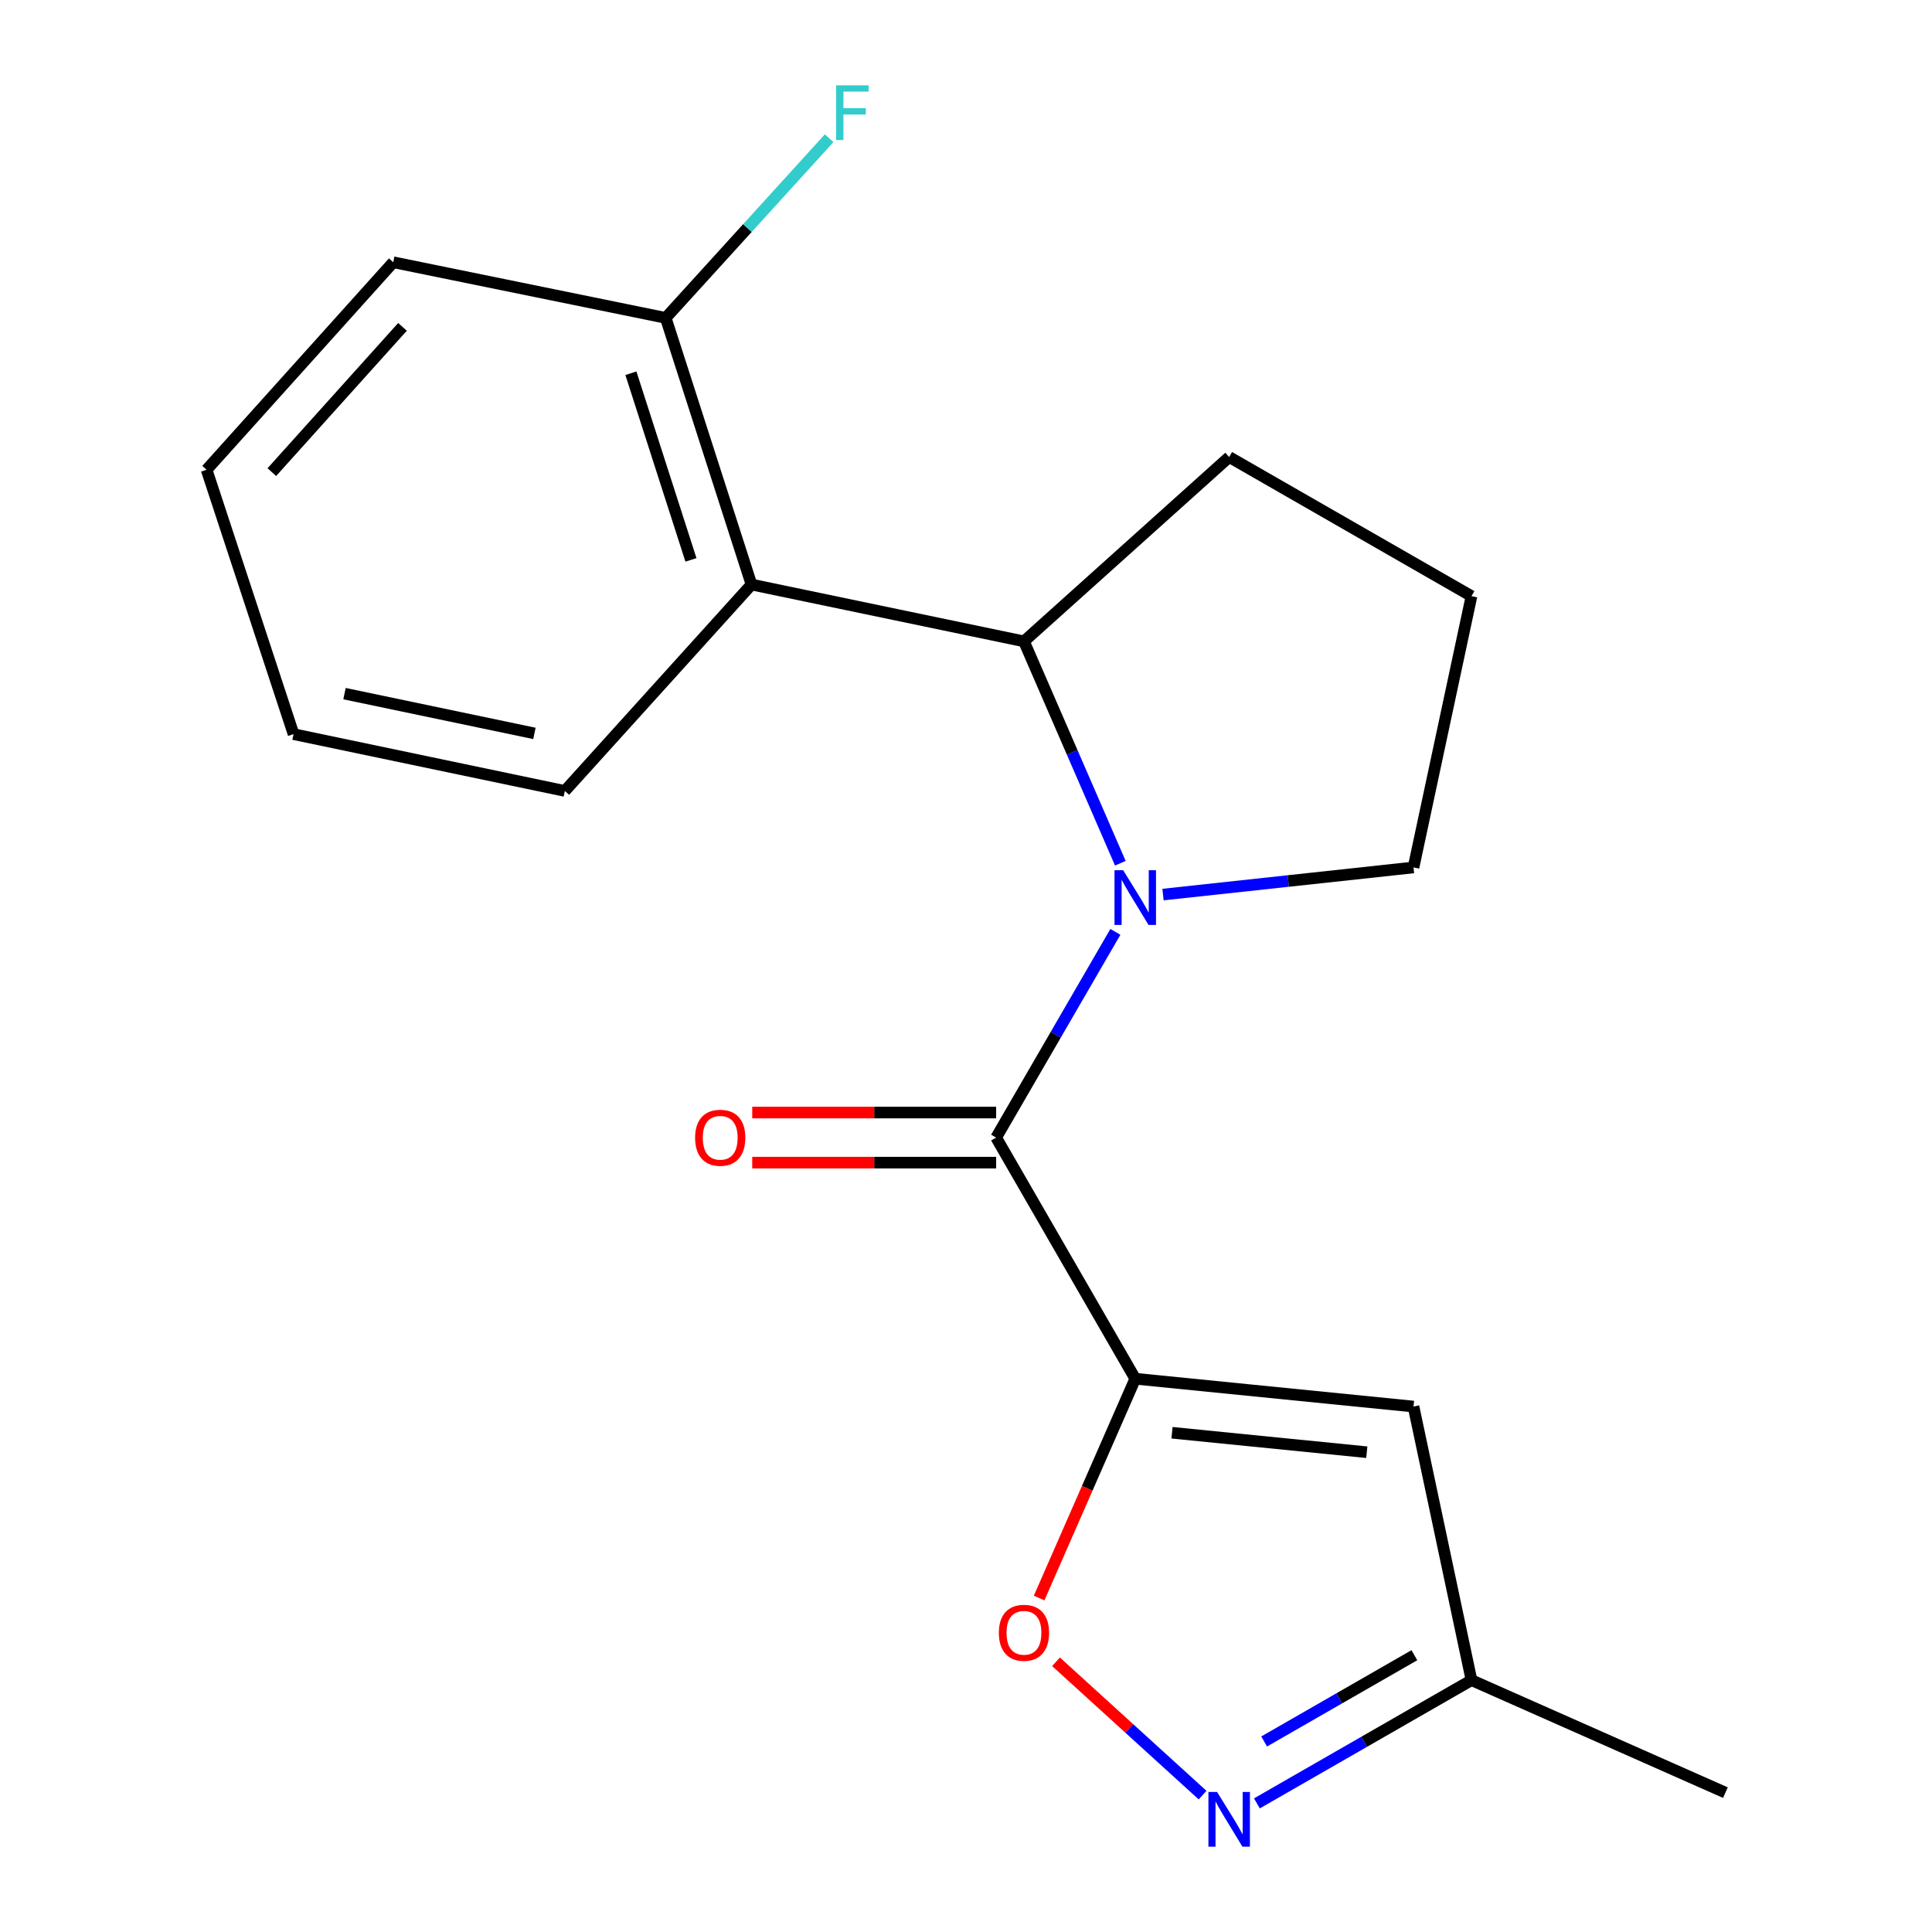 <?xml version='1.0' encoding='iso-8859-1'?>
<svg version='1.1' baseProfile='full'
              xmlns='http://www.w3.org/2000/svg'
                      xmlns:rdkit='http://www.rdkit.org/xml'
                      xmlns:xlink='http://www.w3.org/1999/xlink'
                  xml:space='preserve'
width='1000px' height='1000px' viewBox='0 0 1000 1000'>
<!-- END OF HEADER -->
<rect style='opacity:1.0;fill:#FFFFFF;stroke:none' width='1000' height='1000' x='0' y='0'> </rect>
<path class='bond-1' d='M 587.609,713.628 L 515.598,588.819' style='fill:none;fill-rule:evenodd;stroke:#000000;stroke-width:6px;stroke-linecap:butt;stroke-linejoin:miter;stroke-opacity:1' />
<path class='bond-3' d='M 587.609,713.628 L 562.729,770.385' style='fill:none;fill-rule:evenodd;stroke:#000000;stroke-width:6px;stroke-linecap:butt;stroke-linejoin:miter;stroke-opacity:1' />
<path class='bond-3' d='M 562.729,770.385 L 537.85,827.141' style='fill:none;fill-rule:evenodd;stroke:#FF0000;stroke-width:6px;stroke-linecap:butt;stroke-linejoin:miter;stroke-opacity:1' />
<path class='bond-4' d='M 587.609,713.628 L 731.631,728.03' style='fill:none;fill-rule:evenodd;stroke:#000000;stroke-width:6px;stroke-linecap:butt;stroke-linejoin:miter;stroke-opacity:1' />
<path class='bond-4' d='M 606.633,741.584 L 707.448,751.665' style='fill:none;fill-rule:evenodd;stroke:#000000;stroke-width:6px;stroke-linecap:butt;stroke-linejoin:miter;stroke-opacity:1' />
<path class='bond-0' d='M 577.32,482.335 L 546.459,535.577' style='fill:none;fill-rule:evenodd;stroke:#0000FF;stroke-width:6px;stroke-linecap:butt;stroke-linejoin:miter;stroke-opacity:1' />
<path class='bond-0' d='M 546.459,535.577 L 515.598,588.819' style='fill:none;fill-rule:evenodd;stroke:#000000;stroke-width:6px;stroke-linecap:butt;stroke-linejoin:miter;stroke-opacity:1' />
<path class='bond-2' d='M 579.887,446.81 L 554.944,389.39' style='fill:none;fill-rule:evenodd;stroke:#0000FF;stroke-width:6px;stroke-linecap:butt;stroke-linejoin:miter;stroke-opacity:1' />
<path class='bond-2' d='M 554.944,389.39 L 530,331.969' style='fill:none;fill-rule:evenodd;stroke:#000000;stroke-width:6px;stroke-linecap:butt;stroke-linejoin:miter;stroke-opacity:1' />
<path class='bond-10' d='M 601.97,463.03 L 666.801,456.008' style='fill:none;fill-rule:evenodd;stroke:#0000FF;stroke-width:6px;stroke-linecap:butt;stroke-linejoin:miter;stroke-opacity:1' />
<path class='bond-10' d='M 666.801,456.008 L 731.631,448.987' style='fill:none;fill-rule:evenodd;stroke:#000000;stroke-width:6px;stroke-linecap:butt;stroke-linejoin:miter;stroke-opacity:1' />
<path class='bond-8' d='M 515.598,575.857 L 452.477,575.857' style='fill:none;fill-rule:evenodd;stroke:#000000;stroke-width:6px;stroke-linecap:butt;stroke-linejoin:miter;stroke-opacity:1' />
<path class='bond-8' d='M 452.477,575.857 L 389.355,575.857' style='fill:none;fill-rule:evenodd;stroke:#FF0000;stroke-width:6px;stroke-linecap:butt;stroke-linejoin:miter;stroke-opacity:1' />
<path class='bond-8' d='M 515.598,601.781 L 452.477,601.781' style='fill:none;fill-rule:evenodd;stroke:#000000;stroke-width:6px;stroke-linecap:butt;stroke-linejoin:miter;stroke-opacity:1' />
<path class='bond-8' d='M 452.477,601.781 L 389.355,601.781' style='fill:none;fill-rule:evenodd;stroke:#FF0000;stroke-width:6px;stroke-linecap:butt;stroke-linejoin:miter;stroke-opacity:1' />
<path class='bond-6' d='M 530,331.969 L 388.973,302.56' style='fill:none;fill-rule:evenodd;stroke:#000000;stroke-width:6px;stroke-linecap:butt;stroke-linejoin:miter;stroke-opacity:1' />
<path class='bond-12' d='M 530,331.969 L 636.216,236.555' style='fill:none;fill-rule:evenodd;stroke:#000000;stroke-width:6px;stroke-linecap:butt;stroke-linejoin:miter;stroke-opacity:1' />
<path class='bond-5' d='M 546.59,860.14 L 584.518,894.644' style='fill:none;fill-rule:evenodd;stroke:#FF0000;stroke-width:6px;stroke-linecap:butt;stroke-linejoin:miter;stroke-opacity:1' />
<path class='bond-5' d='M 584.518,894.644 L 622.447,929.147' style='fill:none;fill-rule:evenodd;stroke:#0000FF;stroke-width:6px;stroke-linecap:butt;stroke-linejoin:miter;stroke-opacity:1' />
<path class='bond-7' d='M 731.631,728.03 L 761.645,869.647' style='fill:none;fill-rule:evenodd;stroke:#000000;stroke-width:6px;stroke-linecap:butt;stroke-linejoin:miter;stroke-opacity:1' />
<path class='bond-19' d='M 650.572,933.429 L 706.109,901.538' style='fill:none;fill-rule:evenodd;stroke:#0000FF;stroke-width:6px;stroke-linecap:butt;stroke-linejoin:miter;stroke-opacity:1' />
<path class='bond-19' d='M 706.109,901.538 L 761.645,869.647' style='fill:none;fill-rule:evenodd;stroke:#000000;stroke-width:6px;stroke-linecap:butt;stroke-linejoin:miter;stroke-opacity:1' />
<path class='bond-19' d='M 654.324,901.381 L 693.199,879.057' style='fill:none;fill-rule:evenodd;stroke:#0000FF;stroke-width:6px;stroke-linecap:butt;stroke-linejoin:miter;stroke-opacity:1' />
<path class='bond-19' d='M 693.199,879.057 L 732.075,856.734' style='fill:none;fill-rule:evenodd;stroke:#000000;stroke-width:6px;stroke-linecap:butt;stroke-linejoin:miter;stroke-opacity:1' />
<path class='bond-9' d='M 388.973,302.56 L 344.571,164.543' style='fill:none;fill-rule:evenodd;stroke:#000000;stroke-width:6px;stroke-linecap:butt;stroke-linejoin:miter;stroke-opacity:1' />
<path class='bond-9' d='M 357.635,289.797 L 326.553,193.185' style='fill:none;fill-rule:evenodd;stroke:#000000;stroke-width:6px;stroke-linecap:butt;stroke-linejoin:miter;stroke-opacity:1' />
<path class='bond-13' d='M 388.973,302.56 L 292.363,409.396' style='fill:none;fill-rule:evenodd;stroke:#000000;stroke-width:6px;stroke-linecap:butt;stroke-linejoin:miter;stroke-opacity:1' />
<path class='bond-15' d='M 761.645,869.647 L 893.066,927.861' style='fill:none;fill-rule:evenodd;stroke:#000000;stroke-width:6px;stroke-linecap:butt;stroke-linejoin:miter;stroke-opacity:1' />
<path class='bond-11' d='M 344.571,164.543 L 386.871,118.037' style='fill:none;fill-rule:evenodd;stroke:#000000;stroke-width:6px;stroke-linecap:butt;stroke-linejoin:miter;stroke-opacity:1' />
<path class='bond-11' d='M 386.871,118.037 L 429.172,71.531' style='fill:none;fill-rule:evenodd;stroke:#33CCCC;stroke-width:6px;stroke-linecap:butt;stroke-linejoin:miter;stroke-opacity:1' />
<path class='bond-16' d='M 344.571,164.543 L 203.545,135.739' style='fill:none;fill-rule:evenodd;stroke:#000000;stroke-width:6px;stroke-linecap:butt;stroke-linejoin:miter;stroke-opacity:1' />
<path class='bond-14' d='M 731.631,448.987 L 761.645,308.566' style='fill:none;fill-rule:evenodd;stroke:#000000;stroke-width:6px;stroke-linecap:butt;stroke-linejoin:miter;stroke-opacity:1' />
<path class='bond-20' d='M 636.216,236.555 L 761.645,308.566' style='fill:none;fill-rule:evenodd;stroke:#000000;stroke-width:6px;stroke-linecap:butt;stroke-linejoin:miter;stroke-opacity:1' />
<path class='bond-17' d='M 292.363,409.396 L 151.941,379.986' style='fill:none;fill-rule:evenodd;stroke:#000000;stroke-width:6px;stroke-linecap:butt;stroke-linejoin:miter;stroke-opacity:1' />
<path class='bond-17' d='M 276.614,379.611 L 178.319,359.024' style='fill:none;fill-rule:evenodd;stroke:#000000;stroke-width:6px;stroke-linecap:butt;stroke-linejoin:miter;stroke-opacity:1' />
<path class='bond-21' d='M 203.545,135.739 L 106.934,243.151' style='fill:none;fill-rule:evenodd;stroke:#000000;stroke-width:6px;stroke-linecap:butt;stroke-linejoin:miter;stroke-opacity:1' />
<path class='bond-21' d='M 208.328,169.187 L 140.701,244.375' style='fill:none;fill-rule:evenodd;stroke:#000000;stroke-width:6px;stroke-linecap:butt;stroke-linejoin:miter;stroke-opacity:1' />
<path class='bond-18' d='M 151.941,379.986 L 106.934,243.151' style='fill:none;fill-rule:evenodd;stroke:#000000;stroke-width:6px;stroke-linecap:butt;stroke-linejoin:miter;stroke-opacity:1' />
<path  class='atom-1' d='M 581.349 450.425
L 590.629 465.425
Q 591.549 466.905, 593.029 469.585
Q 594.509 472.265, 594.589 472.425
L 594.589 450.425
L 598.349 450.425
L 598.349 478.745
L 594.469 478.745
L 584.509 462.345
Q 583.349 460.425, 582.109 458.225
Q 580.909 456.025, 580.549 455.345
L 580.549 478.745
L 576.869 478.745
L 576.869 450.425
L 581.349 450.425
' fill='#0000FF'/>
<path  class='atom-4' d='M 517 845.128
Q 517 838.328, 520.36 834.528
Q 523.72 830.728, 530 830.728
Q 536.28 830.728, 539.64 834.528
Q 543 838.328, 543 845.128
Q 543 852.008, 539.6 855.928
Q 536.2 859.808, 530 859.808
Q 523.76 859.808, 520.36 855.928
Q 517 852.048, 517 845.128
M 530 856.608
Q 534.32 856.608, 536.64 853.728
Q 539 850.808, 539 845.128
Q 539 839.568, 536.64 836.768
Q 534.32 833.928, 530 833.928
Q 525.68 833.928, 523.32 836.728
Q 521 839.528, 521 845.128
Q 521 850.848, 523.32 853.728
Q 525.68 856.608, 530 856.608
' fill='#FF0000'/>
<path  class='atom-6' d='M 629.956 927.513
L 639.236 942.513
Q 640.156 943.993, 641.636 946.673
Q 643.116 949.353, 643.196 949.513
L 643.196 927.513
L 646.956 927.513
L 646.956 955.833
L 643.076 955.833
L 633.116 939.433
Q 631.956 937.513, 630.716 935.313
Q 629.516 933.113, 629.156 932.433
L 629.156 955.833
L 625.476 955.833
L 625.476 927.513
L 629.956 927.513
' fill='#0000FF'/>
<path  class='atom-9' d='M 359.785 588.899
Q 359.785 582.099, 363.145 578.299
Q 366.505 574.499, 372.785 574.499
Q 379.065 574.499, 382.425 578.299
Q 385.785 582.099, 385.785 588.899
Q 385.785 595.779, 382.385 599.699
Q 378.985 603.579, 372.785 603.579
Q 366.545 603.579, 363.145 599.699
Q 359.785 595.819, 359.785 588.899
M 372.785 600.379
Q 377.105 600.379, 379.425 597.499
Q 381.785 594.579, 381.785 588.899
Q 381.785 583.339, 379.425 580.539
Q 377.105 577.699, 372.785 577.699
Q 368.465 577.699, 366.105 580.499
Q 363.785 583.299, 363.785 588.899
Q 363.785 594.619, 366.105 597.499
Q 368.465 600.379, 372.785 600.379
' fill='#FF0000'/>
<path  class='atom-12' d='M 432.761 44.167
L 449.601 44.167
L 449.601 47.407
L 436.561 47.407
L 436.561 56.007
L 448.161 56.007
L 448.161 59.287
L 436.561 59.287
L 436.561 72.487
L 432.761 72.487
L 432.761 44.167
' fill='#33CCCC'/>
</svg>
